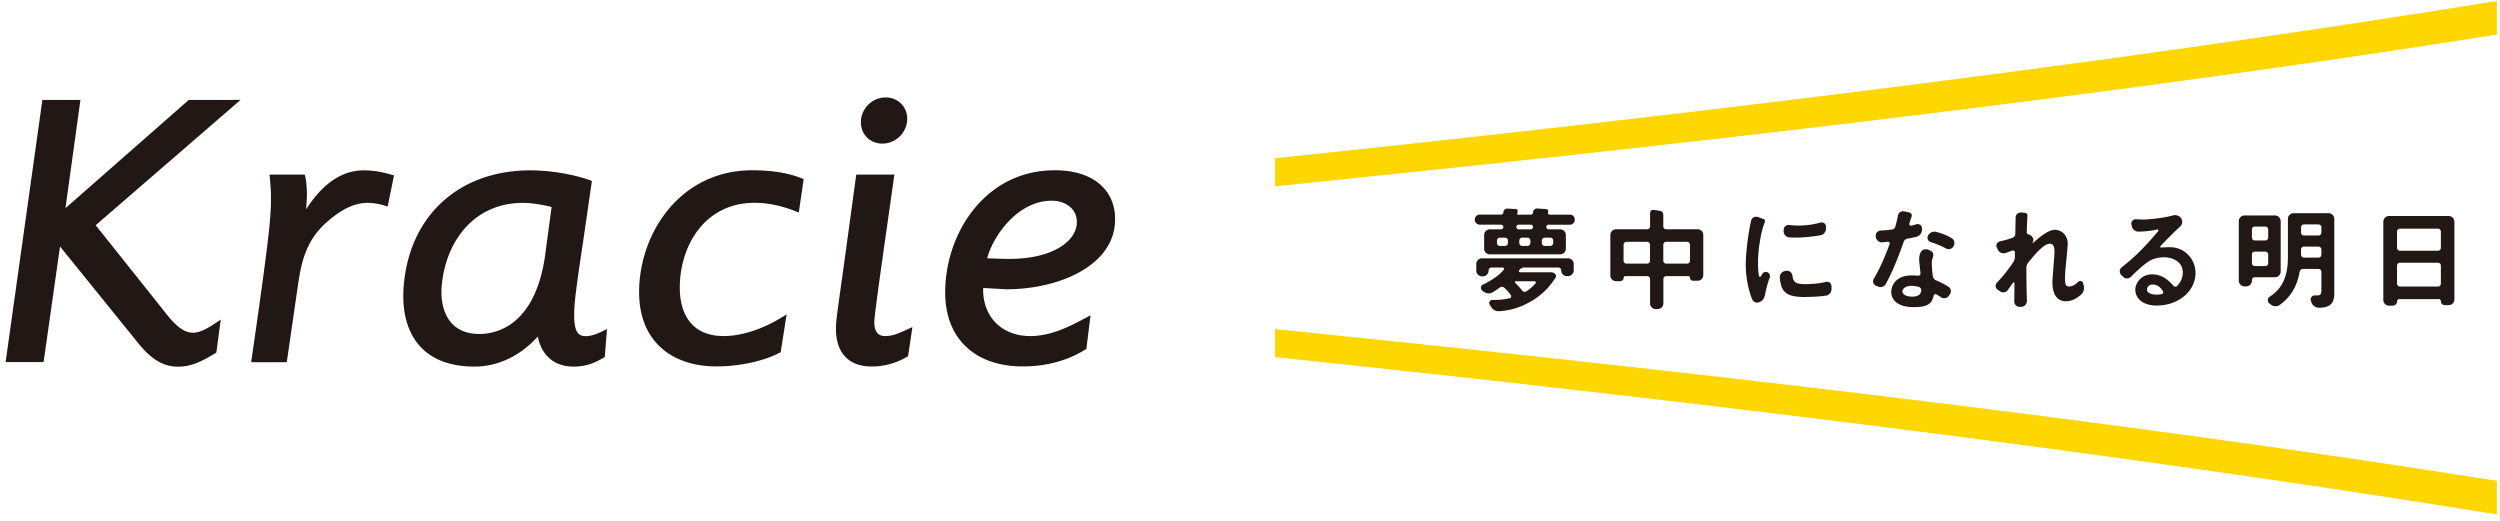 <svg width="312" height="65" fill="none" xmlns="http://www.w3.org/2000/svg"><path d="M29.16 12.47h-5.6L8.17 25.98c.21-1.55 1.87-13.51 1.87-13.51H5.29L.7 45.19h4.74s1.88-13.21 2.05-14.43l9.86 12.19c1.71 2.08 3.28 2.92 5.24 2.8 1.59-.09 2.98-.88 4.28-1.67L27 44l.55-4.11-.62.41c-.8.54-1.84 1.17-2.72 1.22-1.53.1-2.78-1.49-3.79-2.77l-.25-.32s-7.85-9.85-8.23-10.32c.46-.4 18.09-15.65 18.09-15.65h-.89l.02.01zm9.05 13.63c.04-.68.1-1.36.09-2.02-.01-.71-.07-1.39-.2-2.02l-.06-.27h-4.41l.04.36c.15 1.43.22 2.85.04 5.13-.24 3.12-1.36 11.01-2.31 17.54l-.05.38h4.44l1.45-9.99c.39-2.53.98-5.2 3.47-7.42 1.9-1.69 3.54-2.47 5.16-2.47.68 0 1.53.14 2.16.35l.35.11.79-3.89-.3-.08c-.87-.26-2.06-.55-3.48-.55-2.74 0-5.14 1.68-7.17 4.84h-.01zm41.6 9.11c-.25 3.26.48 5.85 2.2 7.7 1.71 1.85 4.29 2.82 7.44 2.82 2.78 0 5.86-.66 7.84-1.7l.14-.07.74-4.72-.61.37c-2.41 1.48-5.04 2.33-7.23 2.33-1.73 0-3.09-.51-4.01-1.51-1.44-1.54-1.58-3.88-1.44-5.57.37-4.76 3.39-9.55 9.31-9.55 1.62 0 3.34.36 5.12 1.06l.38.15.61-4.16-.24-.1c-1.64-.67-3.72-1.01-6.17-1.01-8.52 0-13.54 7.02-14.08 13.96zm57.9-11.79c-1.32-1.42-3.41-2.17-6.07-2.17-8.23 0-13.09 7.02-13.63 13.96-.26 3.26.48 5.85 2.2 7.7 1.71 1.85 4.28 2.82 7.44 2.82 2.93 0 5.63-.73 7.8-2.11l.13-.08.52-4.2-.57.31c-2.24 1.21-4.47 2.29-6.94 2.29-1.82 0-3.35-.61-4.42-1.76-.94-1.01-1.45-2.37-1.47-3.88 0-.11 0-.24.01-.36l2.9.16c6.4 0 13.11-2.81 13.53-8.18.14-1.79-.35-3.34-1.43-4.5zm-11.77 8.9s-2.1-.06-2.74-.08c.72-2.76 3.79-7.19 8.05-7.19 1.02 0 1.93.36 2.5.97.48.52.69 1.18.63 1.93-.16 2.1-2.87 4.36-8.45 4.36l.01.01zm-14.71-10.53h-4.37l-1.62 11.87c-.45 3.19-.81 5.72-.88 6.57-.15 1.88.22 3.31 1.1 4.26.76.83 1.89 1.25 3.36 1.25s3.03-.41 4.38-1.21l.13-.08.54-3.63-.96.44c-.78.35-1.52.68-2.46.68-.4 0-.72-.12-.93-.36-.31-.33-.45-.92-.39-1.65.1-1.3.87-6.77 1.7-12.57l.79-5.58h-.39v.01zM107.45 15c-.07.78.17 1.52.67 2.07.5.55 1.21.85 2 .85 1.59 0 2.95-1.24 3.09-2.84.07-.78-.17-1.52-.68-2.07-.5-.55-1.21-.85-2-.85-1.59 0-2.94 1.24-3.08 2.84zm-32.2 26.31c-.64.32-1.4.64-2.15.64-.42 0-.72-.11-.93-.33-.46-.49-.6-1.64-.46-3.61.14-1.69.61-4.87 1.12-8.25l1.04-7.18-.25-.09c-2.13-.76-4.98-1.23-7.44-1.23-8.92 0-15.12 5.69-15.8 14.49-.25 3.18.47 5.77 2.08 7.51 1.53 1.65 3.81 2.49 6.77 2.49 2.96 0 5.78-1.39 7.89-3.76.44 2.34 2.04 3.76 4.45 3.76 1.56 0 2.6-.43 3.78-1.12l.13-.08.27-3.49-.51.26m-7.17-9.71c-1.21 9.09-6.17 10.07-8.24 10.07-1.47 0-2.62-.44-3.44-1.32-.96-1.04-1.42-2.67-1.27-4.59.4-5.2 3.7-10.45 10.16-10.45 1.23 0 2.66.29 3.56.51-.07.55-.78 5.79-.78 5.79l.01-.01zm125.2-3.57a.29.29 0 000 .58h1.44c.39 0 .71.32.71.71v1.7c0 .39-.32.71-.71.71h-8.78c-.39 0-.71-.32-.71-.71v-1.7c0-.39.32-.71.71-.71h1.4a.29.29 0 000-.58h-2.65c-.35 0-.63-.28-.63-.63s.28-.63.63-.63h2.68c.14 0 .26-.12.26-.26 0-.28.24-.51.52-.49l.99.06c.06 0 .21 0 .26.14.04.09.02.17 0 .27-.05.19-.08.28.04.29h1.62c.15 0 .27-.12.27-.27 0-.29.25-.52.54-.5l.92.06c.14.01.33.02.41.14.05.08.04.14 0 .33-.03.16.08.24.29.24H196c.25 0 .53.28.53.63s-.28.63-.63.63h-2.65l.02-.01zm2.28 6.42c-.39 0-.71-.32-.71-.71 0-.2-.16-.36-.36-.36h-4.29c-.22 0-.42.12-.56.29 0 .01-.02.02-.03.03-.09.1-.02.27.11.27h3.88c.19 0 .37.08.5.22.11.12.14.31.05.45-.63.93-1.45 2.05-3.2 3.03-1.53.87-2.78 1.08-3.83 1.16-.43.03-.84-.2-1.05-.58l-.16-.27c-.15-.26.08-.57.38-.56h.24c.86 0 1.45-.11 1.9-.21.17-.04.23-.25.13-.4-.25-.34-.52-.64-.83-.92a.438.438 0 00-.56-.01c-.27.2-.56.41-.88.59-.38.22-.86.15-1.19-.13l-.12-.1c-.24-.21-.19-.6.1-.74.39-.18.85-.41 1.38-.78.65-.44.97-.76 1.22-1.07.09-.11 0-.27-.15-.27h-1.38c-.2 0-.36.16-.36.36 0 .4-.31.74-.71.74h-.12c-.39 0-.71-.32-.71-.71v-.83c0-.39.32-.71.71-.71h10.74c.39 0 .71.32.71.71v.8c0 .39-.32.71-.71.71h-.17.03zm-7.36-4.44c0-.2-.16-.36-.36-.36h-.65c-.2 0-.36.16-.36.36v.31c0 .2.16.36.36.36h.65c.2 0 .36-.16.36-.36v-.31zm1.02 5.06c-.13 0-.18.16-.09.25.25.24.57.57.86.95.12.15.34.18.51.08.47-.31.81-.62 1.14-.99.09-.11.02-.27-.13-.27h-2.29v-.02zm2.11-6.75a.29.29 0 00-.29-.29h-1.5a.29.29 0 000 .58h1.5c.16 0 .29-.13.29-.29zm-.33 1.69c0-.2-.16-.36-.36-.36h-.66c-.2 0-.36.16-.36.36v.31c0 .2.16.36.36.36h.66c.2 0 .36-.16.36-.36v-.31zm2.85 0c0-.2-.16-.36-.36-.36h-.7c-.2 0-.36.16-.36.36v.31c0 .2.16.36.36.36h.7c.2 0 .36-.16.36-.36v-.31zm13.34-3.7c.23.05.41.18.4.61v1.32c0 .2.16.36.36.36h3.92c.39 0 .71.32.71.71v5.01c0 .39-.32.71-.71.71h-.56a.39.39 0 01-.39-.39.19.19 0 00-.19-.19h-2.77c-.2 0-.36.16-.36.36v3.04c0 .39-.32.71-.71.71h-.24c-.39 0-.71-.32-.71-.71v-3.04c0-.2-.16-.36-.36-.36h-2.73c-.12 0-.21.09-.21.21 0 .23-.19.42-.42.42h-.53c-.39 0-.71-.32-.71-.71v-5.06c0-.39.32-.71.71-.71h3.89c.2 0 .36-.16.36-.36v-1.39c-.01-.51.05-.72.57-.65 0 0 .36.04.68.11zm-1.26 4.22c0-.2-.16-.36-.36-.36h-2.58c-.2 0-.36.16-.36.36v2c0 .2.16.36.36.36h2.58c.2 0 .36-.16.36-.36v-2zm4.99 0c0-.2-.16-.36-.36-.36h-2.61c-.2 0-.36.16-.36.36v2c0 .2.16.36.36.36h2.61c.2 0 .36-.16.36-.36v-2zm9.33 6.36c-.07.37-.32.68-.67.81-.32.13-.71.03-.86-.29-.08-.17-.16-.36-.25-.63-.43-1.34-.59-2.69-.59-3.8 0-.92.12-1.99.22-2.85.15-1.15.3-1.93.45-2.6.08-.37.47-.58.83-.46l.73.26c.34.12.06.59-.05.93-.27.84-.65 2.81-.65 4.51 0 .21 0 1.03.12 1.66.02.12.19.13.26.02.05-.08.1-.17.16-.28a.5.5 0 01.67-.19c.24.13.34.42.25.67-.3.79-.48 1.55-.6 2.22l-.02.02zm5.07.17c-2.34 0-3.03-.56-3.19-2.41a.79.79 0 01.67-.84l.17-.02c.38-.05.7.25.74.62.09.8.42 1.04 1.58 1.04 1.16 0 2.02-.14 2.63-.28.34-.08.66.19.66.54v.37c0 .41-.3.76-.7.81a20 20 0 01-2.56.16v.01zm-1.16-7.42c-.08 0-.39 0-.81-.02a.762.762 0 01-.74-.76v-.17c0-.37.31-.66.67-.62.34.04.74.07 1.18.07 1.16 0 2.09-.19 2.73-.37.34-.1.7.14.7.49v.25c0 .41-.28.77-.69.84-.76.13-1.86.29-3.04.29zm14.38-2.53c-.04.11-.14.45-.24.79-.05.16.11.29.27.25.23-.06.43-.12.6-.17.34-.1.7.13.7.48v.2c0 .43-.3.8-.72.89-.28.06-.63.14-1.12.23-.2.04-.37.18-.43.37-.94 2.67-1.6 4.08-2.22 5.25a.78.78 0 01-1 .35l-.24-.1a.598.598 0 01-.29-.86c.87-1.46 1.48-2.97 1.98-4.33.06-.15-.06-.32-.22-.3-.24.03-.45.05-.67.07a.77.77 0 01-.83-.65v-.09c-.07-.38.24-.71.62-.73.47-.02.89-.06 1.37-.12.2-.02.38-.16.44-.36.14-.49.25-.92.33-1.39a.65.65 0 01.79-.52s.42.09.66.15c.31.08.31.39.24.61l-.02-.02zm4.67 9.82c-.22.31-.66.37-.97.15-.18-.13-.37-.24-.57-.36-.15-.08-.32.03-.35.2-.19.92-.72 1.4-2.4 1.4-.92 0-1.75-.14-2.35-.68-.23-.2-.53-.62-.53-1.23 0-.78.56-2.05 2.56-2.05.3 0 .55.02.77.04.18.02.34-.13.32-.31-.06-.56-.17-1.51-.17-1.75 0-.35.08-.63.2-.87.19-.38.67-.47 1.05-.27l.25.13c.31.17.31.58.18.9-.08.19-.1.38-.1.59 0 .27.02.79.13 1.63.03.23.18.43.4.52.55.24 1.01.48 1.51.78.34.2.45.65.22.97l-.14.19-.01.02zm-4.68-1.26c-.75 0-1.1.4-1.1.69 0 .32.4.65 1.2.65.91 0 1.11-.37 1.15-.78a.422.422 0 00-.33-.44c-.26-.06-.59-.13-.91-.13l-.01.01zm5.28-4.94c-.19.34-.62.45-.96.26a9.93 9.93 0 00-1.87-.78.582.582 0 01-.36-.81c.2-.37.62-.58 1.03-.47.64.16 1.29.4 1.93.78.35.21.44.66.23 1.01v.01zm9.21-3.68c-.01.2-.04 1.02-.06 1.53v.42c0 .23.07.15.37.31.12.06.23.14.31.25.22.32.15.45.03.7-.01.03.05.07.07.05.64-.59 1.85-1.64 2.73-1.64.72 0 1.59.59 1.59 1.73 0 .26-.01.42-.2 2.35-.13 1.27-.14 1.75-.14 2.04 0 .79.14.95.53.95.3 0 .69-.15 1.11-.57.2-.2.55-.12.62.16l.07.25c.12.43 0 .9-.33 1.19-.55.47-1.17.82-1.89.82-1.68 0-1.68-2.01-1.68-2.37 0-.55.26-3.24.26-3.84 0-.38-.07-.97-.56-.97-.76 0-1.76 1.18-2.71 2.34-.15.19-.24.42-.24.66.01 1.54.02 2.79.07 4.1.02.4-.28.75-.68.77h-.2a.651.651 0 01-.7-.66l.03-2.27c0-.11-.13-.17-.19-.08-.22.31-.4.56-.62.89a.7.7 0 01-.98.2l-.32-.22c-.31-.21-.32-.64-.06-.91.68-.69 1.29-1.45 2.02-2.53.13-.19.19-.41.2-.64v-.56c.02-.17-.15-.29-.31-.24-.32.11-.57.21-.84.3a.798.798 0 01-.99-.42l-.12-.26a.55.55 0 01.39-.77c.64-.13 1.16-.3 1.56-.44.21-.07.36-.27.36-.49l.04-2.04c0-.38.34-.67.72-.63 0 0 .3.02.48.05.2.03.3.16.28.49h-.02zm16.21 11.08c-1.81 0-2.73-.91-2.73-1.98 0-.82.71-1.92 2.12-1.92 1.27 0 2.13.84 2.62 1.41.12.14.34.18.47.04.32-.34.71-.88.71-1.69 0-1.43-1.4-1.89-2.34-1.89-.62 0-1.3.17-1.65.36-.73.39-1.7 1.31-2.48 2.08-.27.27-.72.27-.99-.01l-.23-.24c-.26-.27-.22-.71.08-.95 1.28-1 2.65-2.23 4.54-4.5.07-.09.02-.23-.09-.21-.63.14-1.28.24-2.34.27a.86.86 0 01-.86-.68l-.05-.22c-.07-.35.21-.67.57-.65.32.02.67.04.9.04.47 0 2.35-.14 3.74-.52.38-.1.8.05 1.01.38.21.33.14.78-.16 1.04-.51.45-1.01.94-2.41 2.38-.08.08-.03.23.08.22.42-.04.89-.05 1.06-.05 1.96 0 3.21 1.6 3.21 3.19 0 2.4-2.25 4.09-4.8 4.09l.02.01zm-.55-2.63c-.59 0-.72.42-.72.61 0 .51.66.65 1.18.65.26 0 .47-.03.65-.06.18-.03.24-.24.15-.39-.24-.36-.64-.81-1.26-.81zm12.73-.91c-.2 0-.36.16-.36.36v.07c0 .39-.32.71-.71.71h-.22c-.39 0-.71-.32-.71-.71V27.6c0-.39.32-.71.71-.71h3.81c.39 0 .71.32.71.71v6.29c0 .39-.32.71-.71.71h-2.52zm1.67-5.96c0-.2-.16-.36-.36-.36h-1.31c-.2 0-.36.16-.36.36v1.01c0 .2.16.36.36.36h1.31c.2 0 .36-.16.36-.36v-1.01zm0 3.12c0-.2-.16-.36-.36-.36h-1.31c-.2 0-.36.16-.36.36v1.09c0 .2.16.36.36.36h1.31c.2 0 .36-.16.36-.36v-1.09zm6.37 6.65c-.43 0-.83-.26-.97-.67l-.07-.2c-.11-.33.13-.67.48-.67h.31c.32 0 .52-.1.52-.58v-2.37c0-.2-.16-.36-.36-.36h-1.93c-.21 0-.38.15-.42.36-.38 2.05-1.25 3.22-2.48 4.13-.34.25-.81.22-1.14-.05l-.18-.15c-.26-.21-.23-.62.05-.81 1.22-.8 2.28-2.04 2.28-4.91v-4.81c0-.39.32-.71.71-.71h4.37c.39 0 .71.32.71.71v9.27c0 1.14-.38 1.82-1.91 1.82h.03zm.27-10.04c0-.2-.16-.36-.36-.36h-1.82c-.2 0-.36.16-.36.36v.66c0 .2.16.36.36.36h1.82c.2 0 .36-.16.36-.36v-.66zm0 2.77c0-.2-.16-.36-.36-.36h-1.82c-.2 0-.36.16-.36.36v.65c0 .2.16.36.36.36h1.82c.2 0 .36-.16.36-.36v-.65zm15.41 6.94c-.28 0-.5-.22-.5-.5 0-.14-.11-.25-.25-.25h-4.94c-.15 0-.27.12-.27.27 0 .3-.25.55-.55.55h-.46c-.39 0-.71-.32-.71-.71v-9.77c0-.39.32-.71.71-.71h7.45c.39 0 .71.32.71.71v9.7c0 .39-.32.71-.71.71h-.48zm-.5-9.18c0-.2-.16-.36-.36-.36h-4.75c-.2 0-.36.16-.36.36v2.03c0 .2.16.36.36.36h4.75c.2 0 .36-.16.36-.36V28.9zm0 4.25c0-.2-.16-.36-.36-.36h-4.75c-.2 0-.36.16-.36.36v2.25c0 .2.16.36.36.36h4.75c.2 0 .36-.16.36-.36v-2.25z" fill="#211816"/><path d="M311.61.12C262.63 8.06 208.29 14.6 159.12 19.75v3.5c49.17-5.01 103.5-11.15 152.49-18.94V.12zM159.12 41.07v3.5c49.17 5.15 103.51 11.69 152.49 19.63v-4.19c-48.99-7.79-103.32-13.93-152.49-18.94z" fill="#FED600"/></svg>